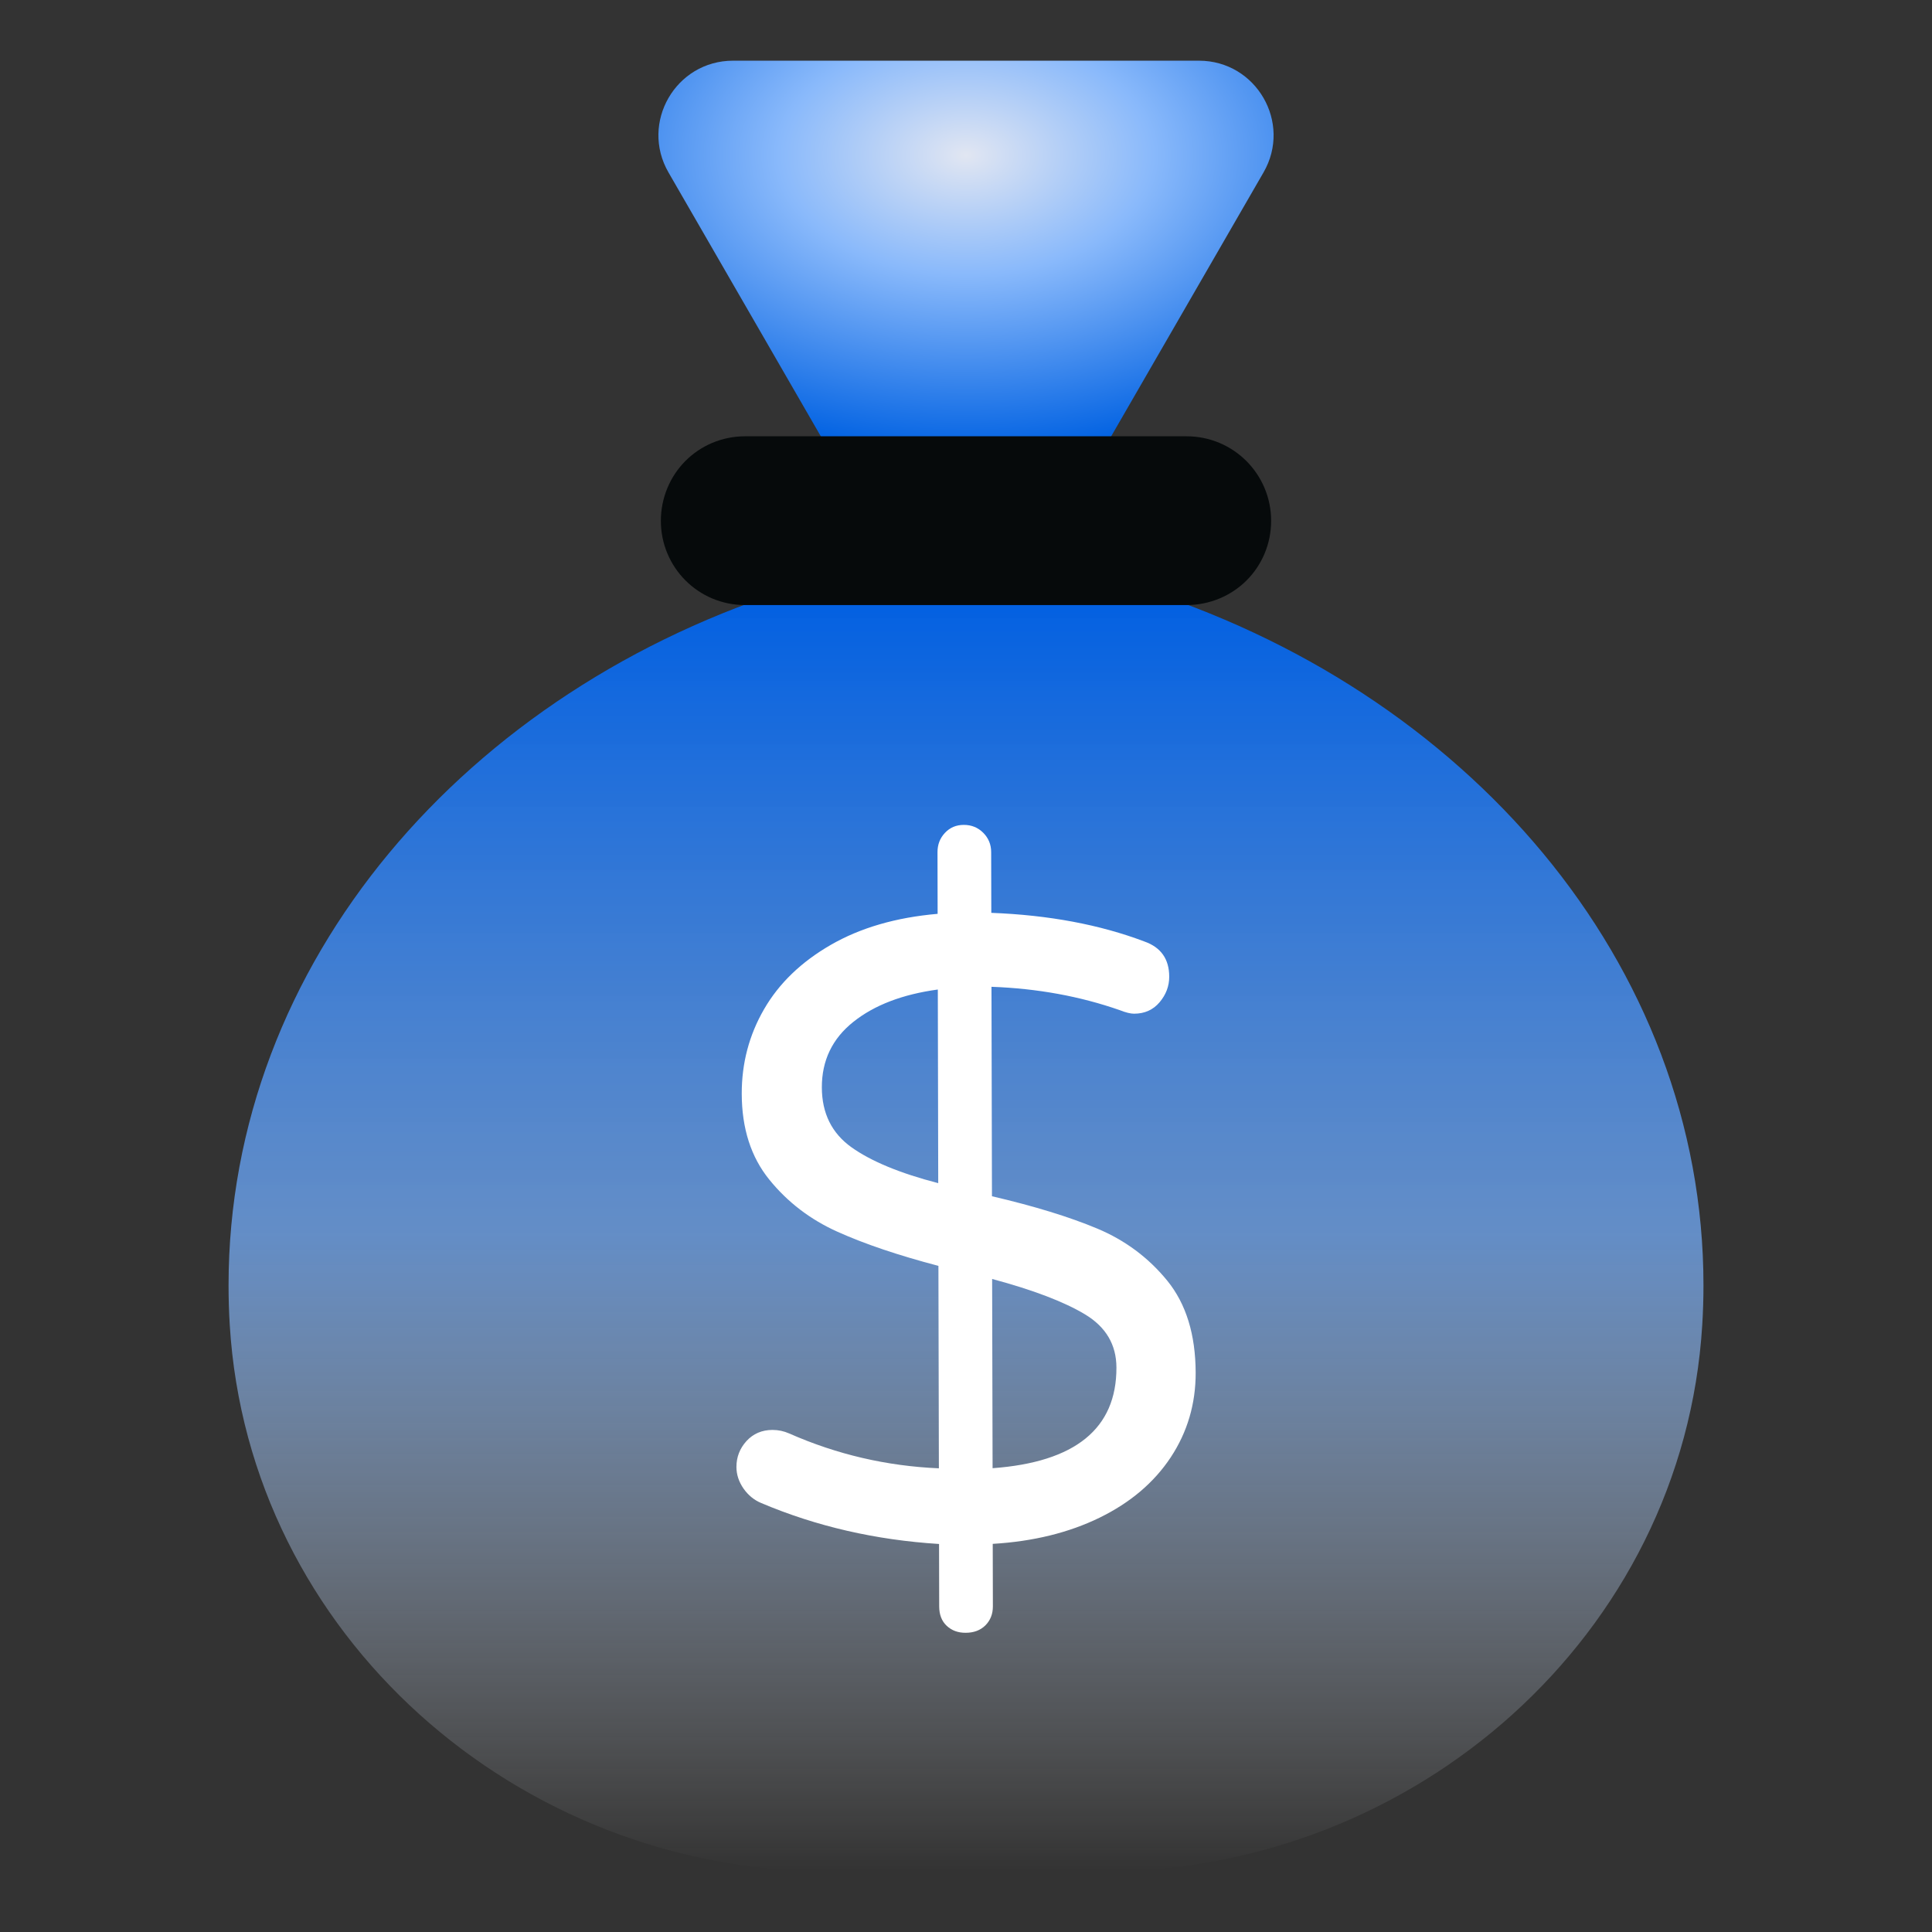 <svg width="80" height="80" viewBox="0 0 80 80" fill="none" xmlns="http://www.w3.org/2000/svg">
<rect x="0" y="0" width="80" height="80" fill="#333333" stroke="none"/>
<path d="M49.646 2.513H30.353C27.979 2.513 26.493 5.084 27.681 7.141L34.432 18.836H45.567L52.319 7.141C53.508 5.084 52.022 2.513 49.646 2.513Z" fill="url(#paint0_radial_7362_1114)"/>
<path d="M46.949 24.282H33.052C19.303 28.518 9.464 39.874 9.464 53.221C9.464 53.77 9.48 54.315 9.513 54.856C10.291 67.703 21.425 77.487 34.295 77.487H45.705C58.574 77.487 69.708 67.703 70.487 54.856C70.52 54.315 70.537 53.77 70.537 53.221C70.537 39.874 60.695 28.519 46.949 24.282Z" fill="url(#paint1_linear_7362_1114)"/>
<path d="M48.48 60.341C47.789 61.386 46.807 62.22 45.533 62.843C44.258 63.466 42.782 63.828 41.107 63.928L41.113 66.515C41.114 66.832 41.01 67.093 40.806 67.3C40.6 67.506 40.324 67.61 39.986 67.61C39.67 67.612 39.409 67.516 39.202 67.322C38.994 67.127 38.891 66.86 38.89 66.521L38.884 63.933C36.26 63.768 33.803 63.205 31.52 62.237C31.228 62.116 30.983 61.916 30.788 61.639C30.594 61.359 30.495 61.062 30.494 60.745C30.494 60.333 30.633 59.975 30.911 59.67C31.189 59.366 31.548 59.212 31.985 59.21C32.229 59.21 32.459 59.259 32.678 59.356C34.648 60.226 36.714 60.707 38.877 60.8L38.858 52.417C37.204 51.983 35.813 51.514 34.682 51.006C33.551 50.499 32.608 49.776 31.853 48.843C31.097 47.91 30.717 46.726 30.714 45.293C30.711 44.03 31.018 42.862 31.636 41.793C32.254 40.721 33.174 39.833 34.4 39.126C35.626 38.419 37.1 37.989 38.825 37.84L38.82 35.288C38.819 34.974 38.921 34.706 39.128 34.487C39.334 34.267 39.594 34.157 39.909 34.157C40.225 34.156 40.493 34.264 40.713 34.483C40.931 34.701 41.042 34.969 41.042 35.283L41.048 37.799C43.428 37.89 45.543 38.287 47.391 38.987C48.073 39.228 48.414 39.714 48.415 40.442C48.416 40.832 48.283 41.183 48.017 41.5C47.75 41.816 47.398 41.974 46.961 41.975C46.816 41.975 46.621 41.929 46.377 41.832C44.724 41.253 42.95 40.929 41.055 40.861L41.075 49.534C42.825 49.942 44.276 50.388 45.433 50.872C46.588 51.356 47.555 52.075 48.336 53.033C49.115 53.993 49.505 55.261 49.51 56.839C49.513 58.127 49.17 59.294 48.48 60.341ZM35.257 47.506C36.073 48.087 37.27 48.583 38.85 48.992L38.833 40.974C37.375 41.173 36.209 41.617 35.337 42.312C34.464 43.006 34.028 43.913 34.031 45.03C34.034 46.099 34.442 46.923 35.257 47.506ZM46.229 56.628C46.227 55.681 45.794 54.947 44.93 54.426C44.067 53.906 42.784 53.416 41.082 52.959L41.101 60.795C44.526 60.544 46.235 59.155 46.229 56.628Z" fill="white"/>
<path d="M52.635 21.567C52.635 22.528 52.248 23.405 51.617 24.035C50.985 24.667 50.095 25.054 49.134 25.054H30.851C28.914 25.054 27.365 23.491 27.365 21.567C27.365 20.606 27.752 19.717 28.384 19.085C29.014 18.453 29.891 18.066 30.851 18.066H49.134C51.071 18.066 52.635 19.631 52.635 21.567Z" fill="#060A0B"/>
<defs>
<radialGradient id="paint0_radial_7362_1114" cx="0" cy="0" r="1" gradientUnits="userSpaceOnUse" gradientTransform="translate(40 6.43) rotate(90) scale(12.406 19.361)">
<stop stop-color="#E1E6F2"/>
<stop offset="0.399" stop-color="#89B9FB"/>
<stop offset="1" stop-color="#0061E2"/>
</radialGradient>
<linearGradient id="paint1_linear_7362_1114" x1="40" y1="24.282" x2="40" y2="77.487" gradientUnits="userSpaceOnUse">
<stop stop-color="#005FE2"/>
<stop offset="0.5" stop-color="#6FA4EC" stop-opacity="0.8"/>
<stop offset="1" stop-color="#F6F7F9" stop-opacity="0"/>
</linearGradient>
</defs>
</svg>

